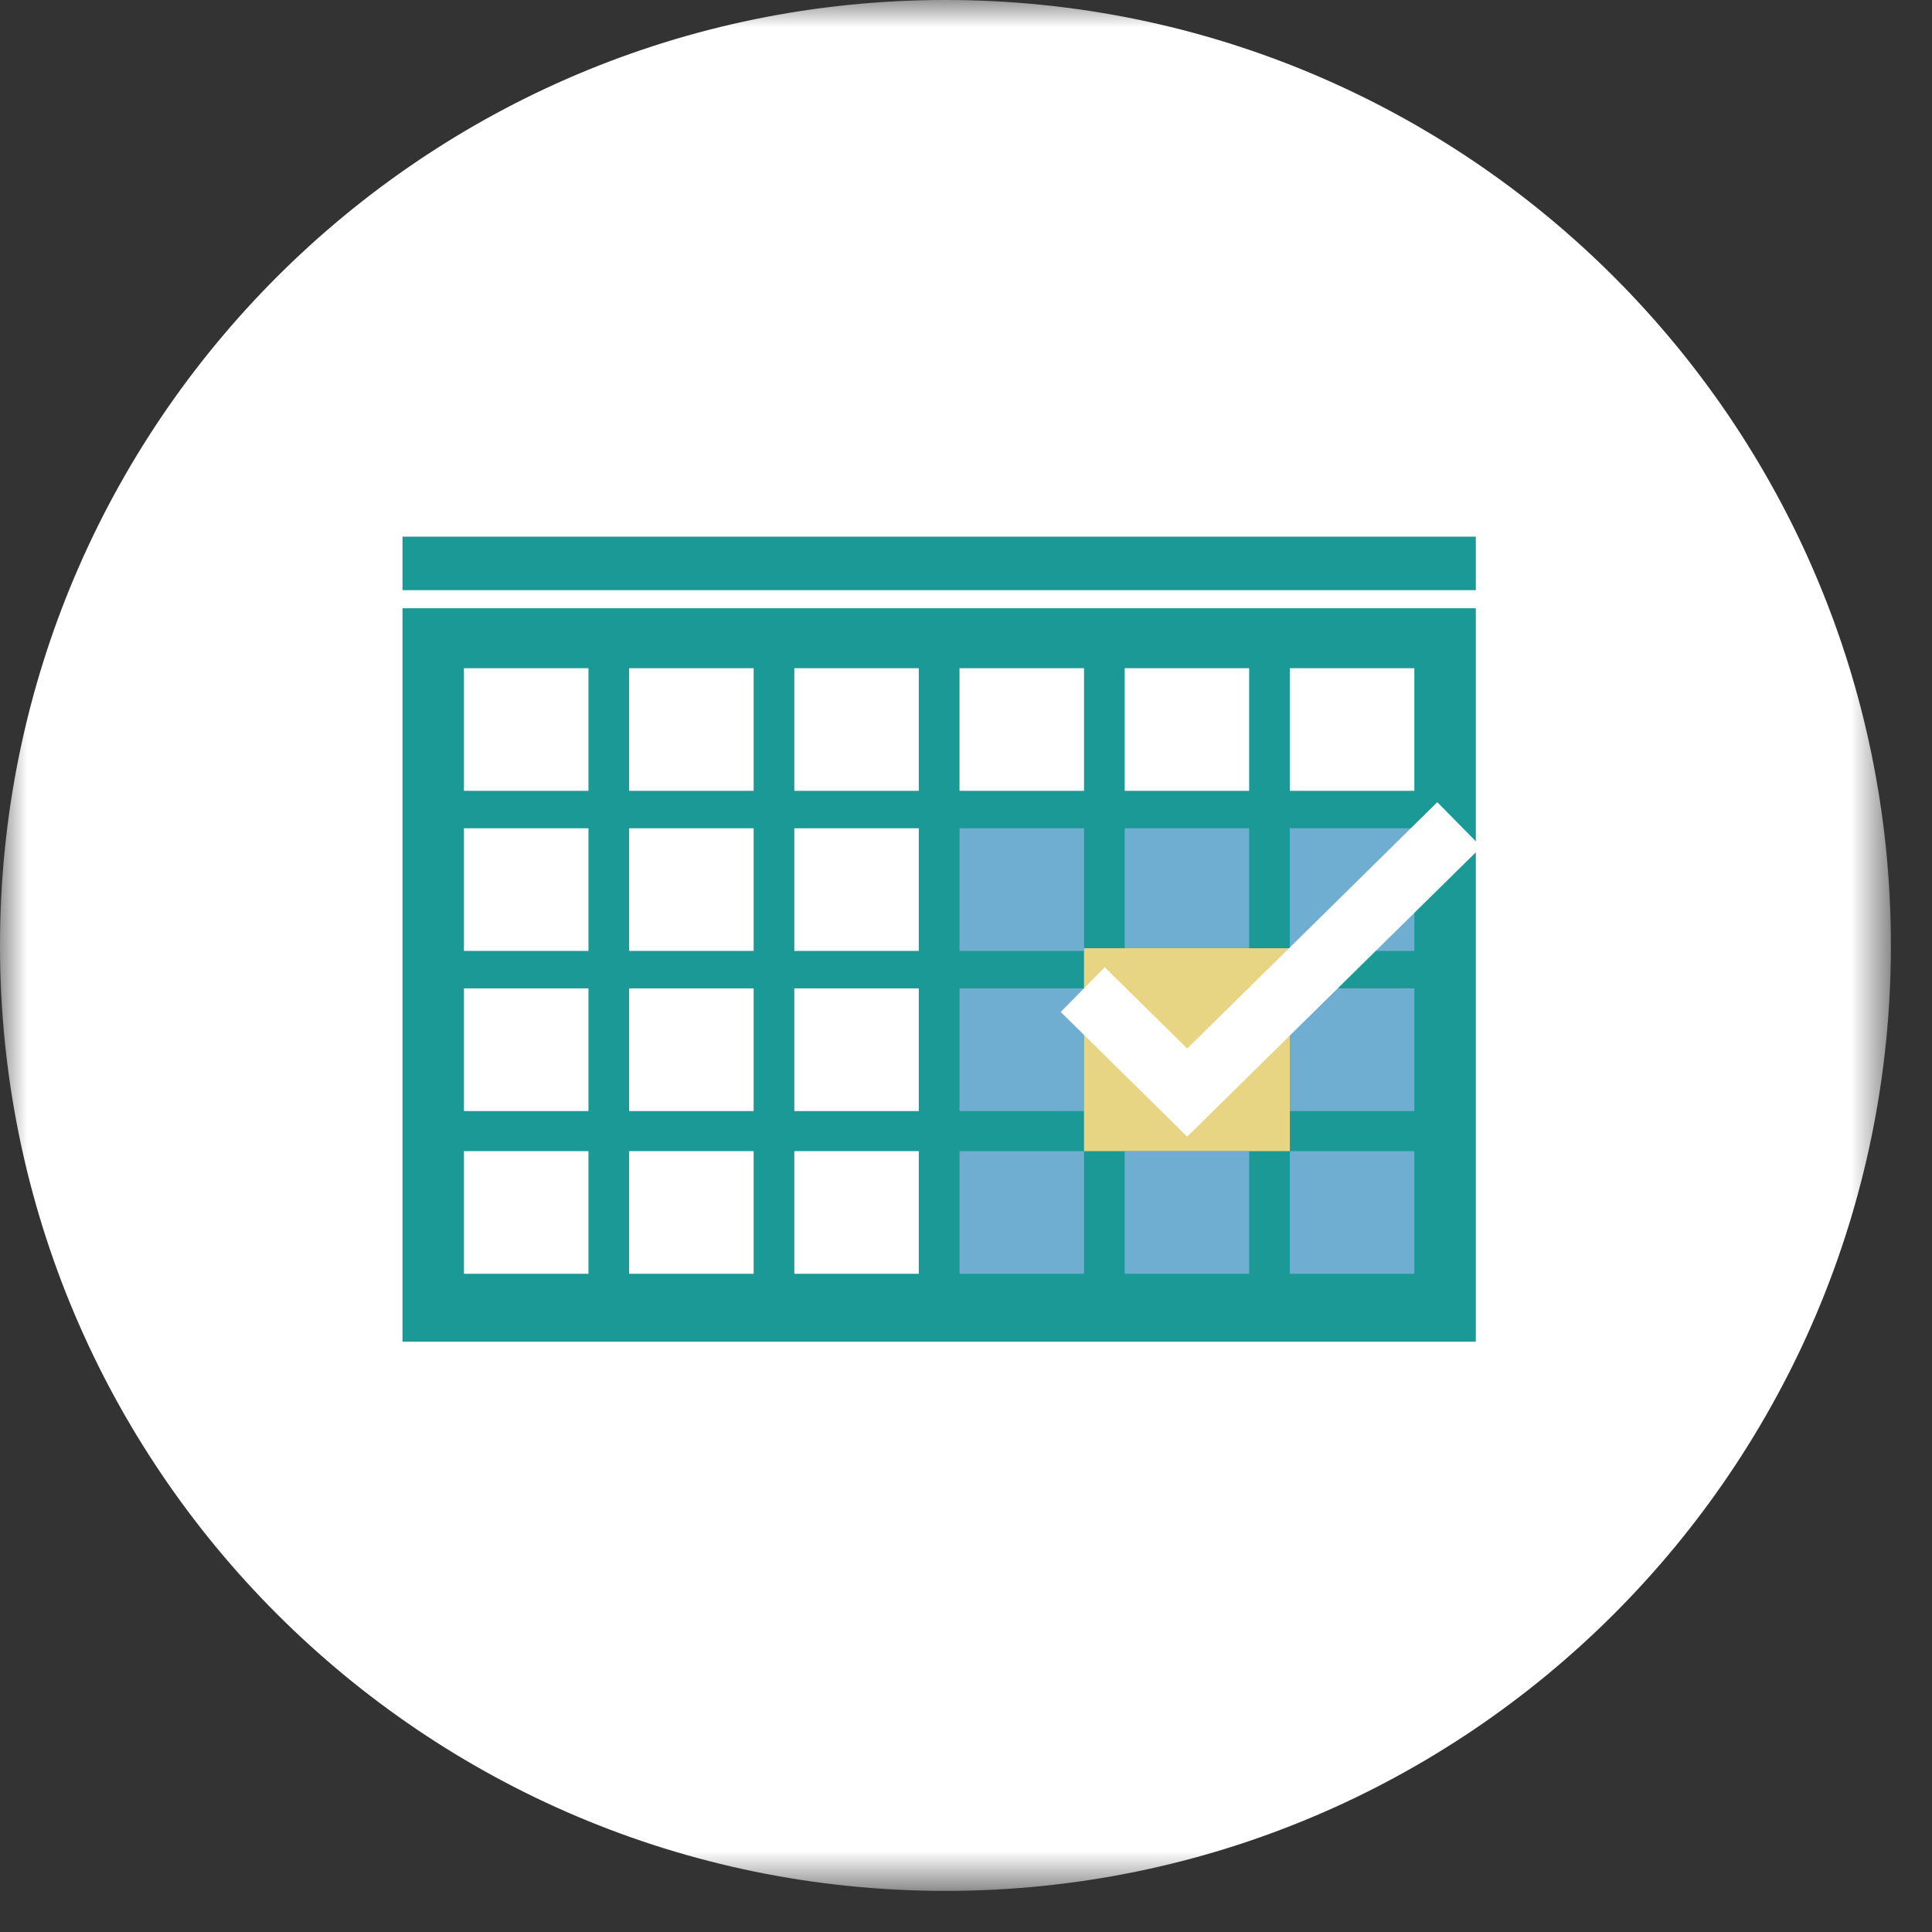 <?xml version="1.0" encoding="UTF-8"?>
<svg width="36px" height="36px" viewBox="0 0 36 36" version="1.1" xmlns="http://www.w3.org/2000/svg" xmlns:xlink="http://www.w3.org/1999/xlink">
    <rect x="0" y="0" width="36" height="36" fill="#333333" stroke="none"/>
    <title>Group 32</title>
    <defs>
        <polygon id="path-1" points="0 0 35.234 0 35.234 35.234 0 35.234"></polygon>
        <polygon id="path-3" points="0 35.234 35.234 35.234 35.234 0 0 0"></polygon>
    </defs>
    <g id="本サイトトップ" stroke="none" stroke-width="1" fill="none" fill-rule="evenodd">
        <g id="【SP】予約メニュー" transform="translate(-39, -522)">
            <g id="Group-3" transform="translate(23, 506)">
                <g id="Group-32" transform="translate(16, 16)">
                    <g id="Group-3" transform="translate(0, 0)">
                        <mask id="mask-2" fill="white">
                            <use xlink:href="#path-1"></use>
                        </mask>
                        <g id="Clip-2"></g>
                        <path d="M35.234,17.617 C35.234,27.347 27.347,35.234 17.617,35.234 C7.887,35.234 0,27.347 0,17.617 C0,7.887 7.887,-0 17.617,-0 C27.347,-0 35.234,7.887 35.234,17.617" id="Fill-1" fill="#FFFFFF" mask="url(#mask-2)"></path>
                    </g>
                    <mask id="mask-4" fill="white">
                        <use xlink:href="#path-3"></use>
                    </mask>
                    <g id="Clip-5"></g>
                    <g id="Group-12" mask="url(#mask-4)">
                        <g transform="translate(7.5, 10)">
                            <polygon id="Fill-4" stroke="none" fill="#1A9997" fill-rule="evenodd" points="0 15 20 15 20 1.334 0 1.334"></polygon>
                            <polygon id="Fill-6" stroke="none" fill="#FFFFFF" fill-rule="evenodd" points="1.145 4.736 3.465 4.736 3.465 2.451 1.145 2.451"></polygon>
                            <polygon id="Fill-7" stroke="none" fill="#FFFFFF" fill-rule="evenodd" points="4.223 4.736 6.543 4.736 6.543 2.451 4.223 2.451"></polygon>
                            <polygon id="Fill-8" stroke="none" fill="#FFFFFF" fill-rule="evenodd" points="7.301 4.736 9.62 4.736 9.62 2.451 7.301 2.451"></polygon>
                            <polygon id="Fill-9" stroke="none" fill="#FFFFFF" fill-rule="evenodd" points="10.379 4.736 12.699 4.736 12.699 2.451 10.379 2.451"></polygon>
                            <polygon id="Fill-10" stroke="none" fill="#FFFFFF" fill-rule="evenodd" points="13.457 4.736 15.776 4.736 15.776 2.451 13.457 2.451"></polygon>
                            <polygon id="Fill-11" stroke="none" fill="#6FAED1" fill-rule="evenodd" points="13.457 7.719 15.776 7.719 15.776 5.434 13.457 5.434"></polygon>
                            <polygon id="Fill-12" stroke="none" fill="#FFFFFF" fill-rule="evenodd" points="16.534 4.736 18.854 4.736 18.854 2.451 16.534 2.451"></polygon>
                            <polygon id="Fill-13" stroke="none" fill="#FFFFFF" fill-rule="evenodd" points="1.145 7.719 3.465 7.719 3.465 5.434 1.145 5.434"></polygon>
                            <polygon id="Fill-14" stroke="none" fill="#FFFFFF" fill-rule="evenodd" points="4.223 7.719 6.543 7.719 6.543 5.434 4.223 5.434"></polygon>
                            <polygon id="Fill-15" stroke="none" fill="#FFFFFF" fill-rule="evenodd" points="7.301 7.719 9.62 7.719 9.62 5.434 7.301 5.434"></polygon>
                            <polygon id="Fill-16" stroke="none" fill="#6FAED1" fill-rule="evenodd" points="10.379 7.719 12.699 7.719 12.699 5.434 10.379 5.434"></polygon>
                            <polygon id="Fill-17" stroke="none" fill="#6FAED1" fill-rule="evenodd" points="16.534 7.719 18.854 7.719 18.854 5.434 16.534 5.434"></polygon>
                            <polygon id="Fill-18" stroke="none" fill="#FFFFFF" fill-rule="evenodd" points="1.145 10.703 3.465 10.703 3.465 8.417 1.145 8.417"></polygon>
                            <polygon id="Fill-19" stroke="none" fill="#FFFFFF" fill-rule="evenodd" points="4.223 10.703 6.543 10.703 6.543 8.417 4.223 8.417"></polygon>
                            <polygon id="Fill-20" stroke="none" fill="#FFFFFF" fill-rule="evenodd" points="7.301 10.703 9.62 10.703 9.62 8.417 7.301 8.417"></polygon>
                            <polygon id="Fill-21" stroke="none" fill="#6FAED1" fill-rule="evenodd" points="10.379 10.703 12.699 10.703 12.699 8.417 10.379 8.417"></polygon>
                            <polygon id="Fill-22" stroke="none" fill="#E8D584" fill-rule="evenodd" points="12.699 11.45 16.535 11.45 16.535 7.669 12.699 7.669"></polygon>
                            <polygon id="Fill-23" stroke="none" fill="#6FAED1" fill-rule="evenodd" points="16.534 10.703 18.854 10.703 18.854 8.417 16.534 8.417"></polygon>
                            <polygon id="Fill-24" stroke="none" fill="#FFFFFF" fill-rule="evenodd" points="1.145 13.735 3.465 13.735 3.465 11.45 1.145 11.45"></polygon>
                            <polygon id="Fill-25" stroke="none" fill="#FFFFFF" fill-rule="evenodd" points="4.223 13.735 6.543 13.735 6.543 11.45 4.223 11.45"></polygon>
                            <polygon id="Fill-26" stroke="none" fill="#FFFFFF" fill-rule="evenodd" points="7.301 13.735 9.62 13.735 9.62 11.45 7.301 11.45"></polygon>
                            <polygon id="Fill-27" stroke="none" fill="#6FAED1" fill-rule="evenodd" points="10.379 13.735 12.699 13.735 12.699 11.45 10.379 11.45"></polygon>
                            <polygon id="Fill-28" stroke="none" fill="#6FAED1" fill-rule="evenodd" points="13.457 13.735 15.776 13.735 15.776 11.45 13.457 11.45"></polygon>
                            <polygon id="Fill-29" stroke="none" fill="#6FAED1" fill-rule="evenodd" points="16.534 13.735 18.854 13.735 18.854 11.45 16.534 11.45"></polygon>
                            <polyline id="Stroke-30" stroke="#FFFFFF" stroke-width="1.169" fill="none" points="12.675 8.44 14.622 10.359 19.692 5.364"></polyline>
                            <polygon id="Fill-31" stroke="none" fill="#1A9997" fill-rule="evenodd" points="0 0.997 20 0.997 20 0 0 0"></polygon>
                        </g>
                    </g>
                </g>
            </g>
        </g>
    </g>
</svg>